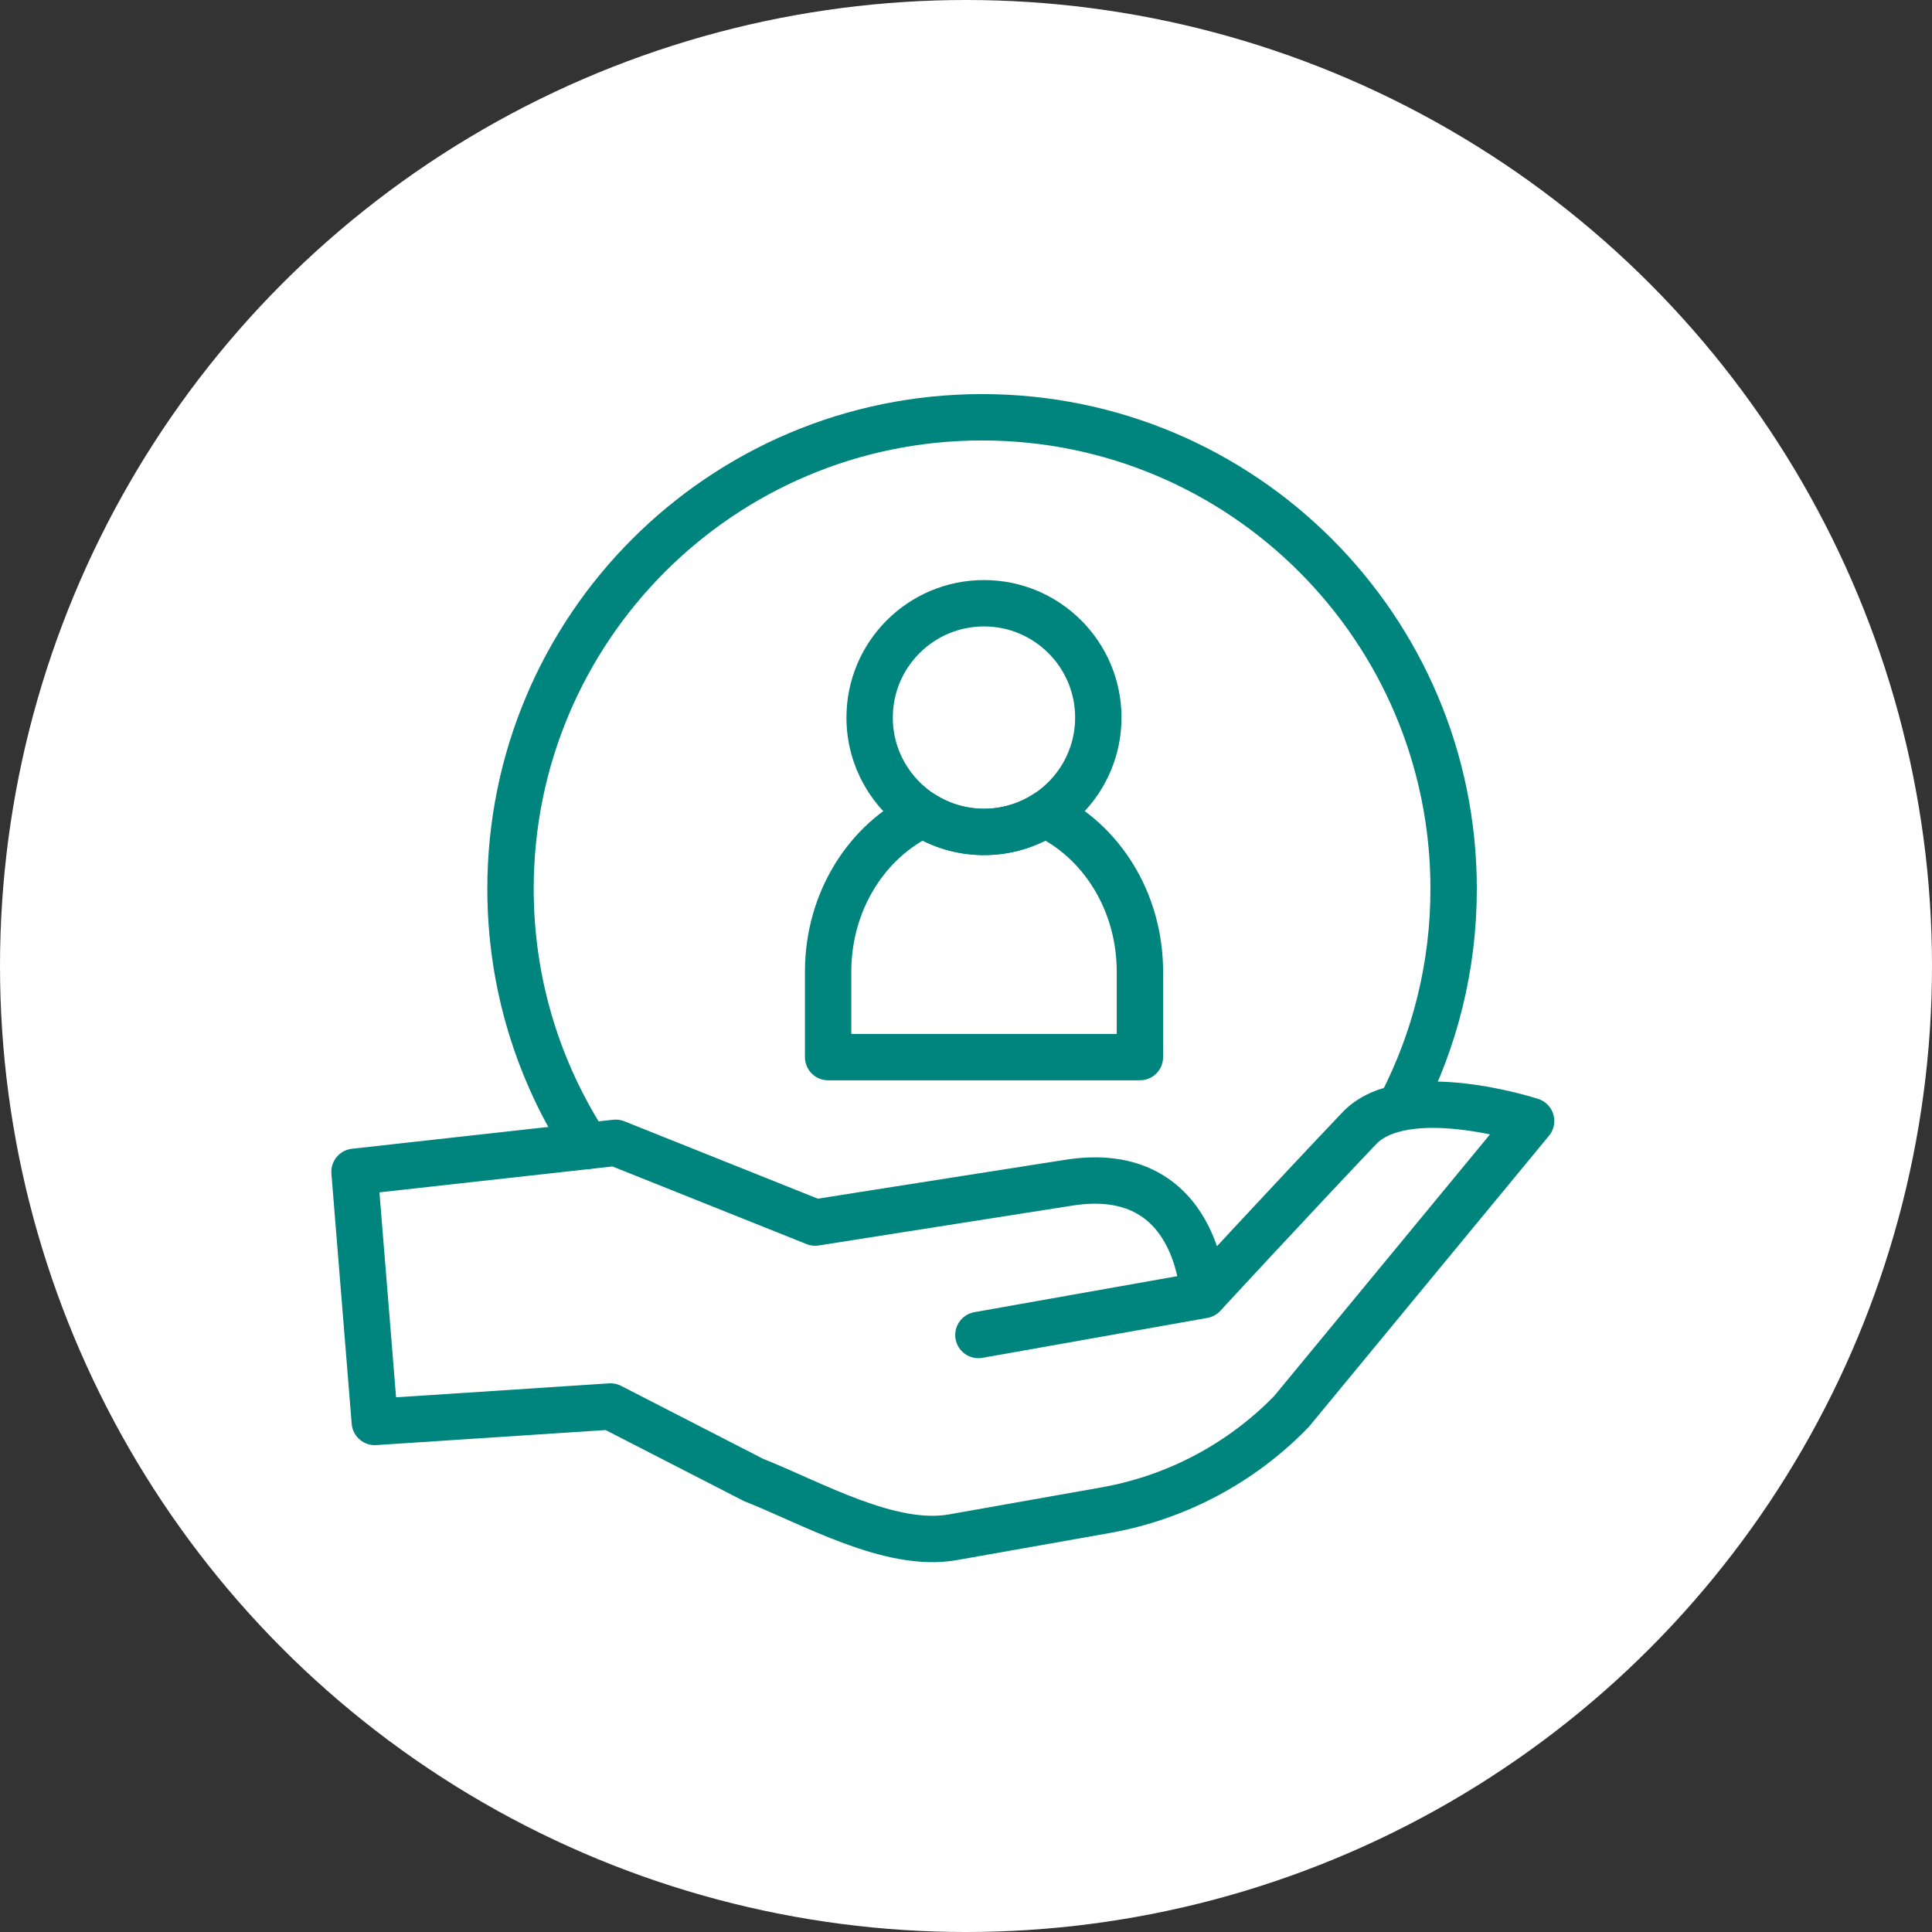 <svg xmlns="http://www.w3.org/2000/svg" id="Icon_Customer-Centricity" width="500" height="500" viewBox="0 0 500 500"><rect x="0" y="0" width="500" height="500" fill="#333333" stroke="none"/><defs><style>      .cls-1 {        stroke-miterlimit: 10;      }      .cls-1, .cls-2 {        fill: none;        stroke: #00847e;        stroke-linecap: round;        stroke-width: 12px;      }      .cls-3 {        fill: #fff;      }      .cls-2 {        stroke-linejoin: round;      }    </style></defs><circle class="cls-3" cx="250" cy="250" r="250"></circle><g><path class="cls-1" d="m151.84,296.58c-12.47-19.14-19.72-42-19.72-66.55,0-67.4,54.64-122.04,122.04-122.04s122.04,54.64,122.04,122.04c0,20.13-4.87,39.13-13.51,55.86"></path><path class="cls-2" d="m253.21,345.5l58.2-10.33s22.53-24.41,40.37-43.18c11.89-12.51,44.47-1.88,44.47-1.88l-62.07,75.24c-12.97,13.33-29.8,22.26-48.12,25.5l-39.45,6.99c-16.19,2.87-36.32-8.78-51.61-14.84l-37-19-61,4-5.25-64.74,67.59-7.51,51.63,20.65s35.67-5.63,65.71-10.33c33.71-5.27,34.73,29.1,34.73,29.1"></path><g><path class="cls-2" d="m270.43,210.74c-4.57,2.88-9.97,4.56-15.77,4.56s-11.21-1.68-15.77-4.56c-14.44,6.73-24.57,22.43-24.57,40.72v22.12h80.69v-22.12c0-18.29-10.13-33.99-24.57-40.72Z"></path><path class="cls-2" d="m270.43,210.74c8.3-5.24,13.81-14.49,13.81-25.03,0-16.34-13.25-29.59-29.59-29.59s-29.59,13.25-29.59,29.59c0,10.54,5.52,19.79,13.81,25.03,4.57,2.88,9.97,4.56,15.77,4.56s11.21-1.68,15.77-4.56Z"></path></g></g></svg>